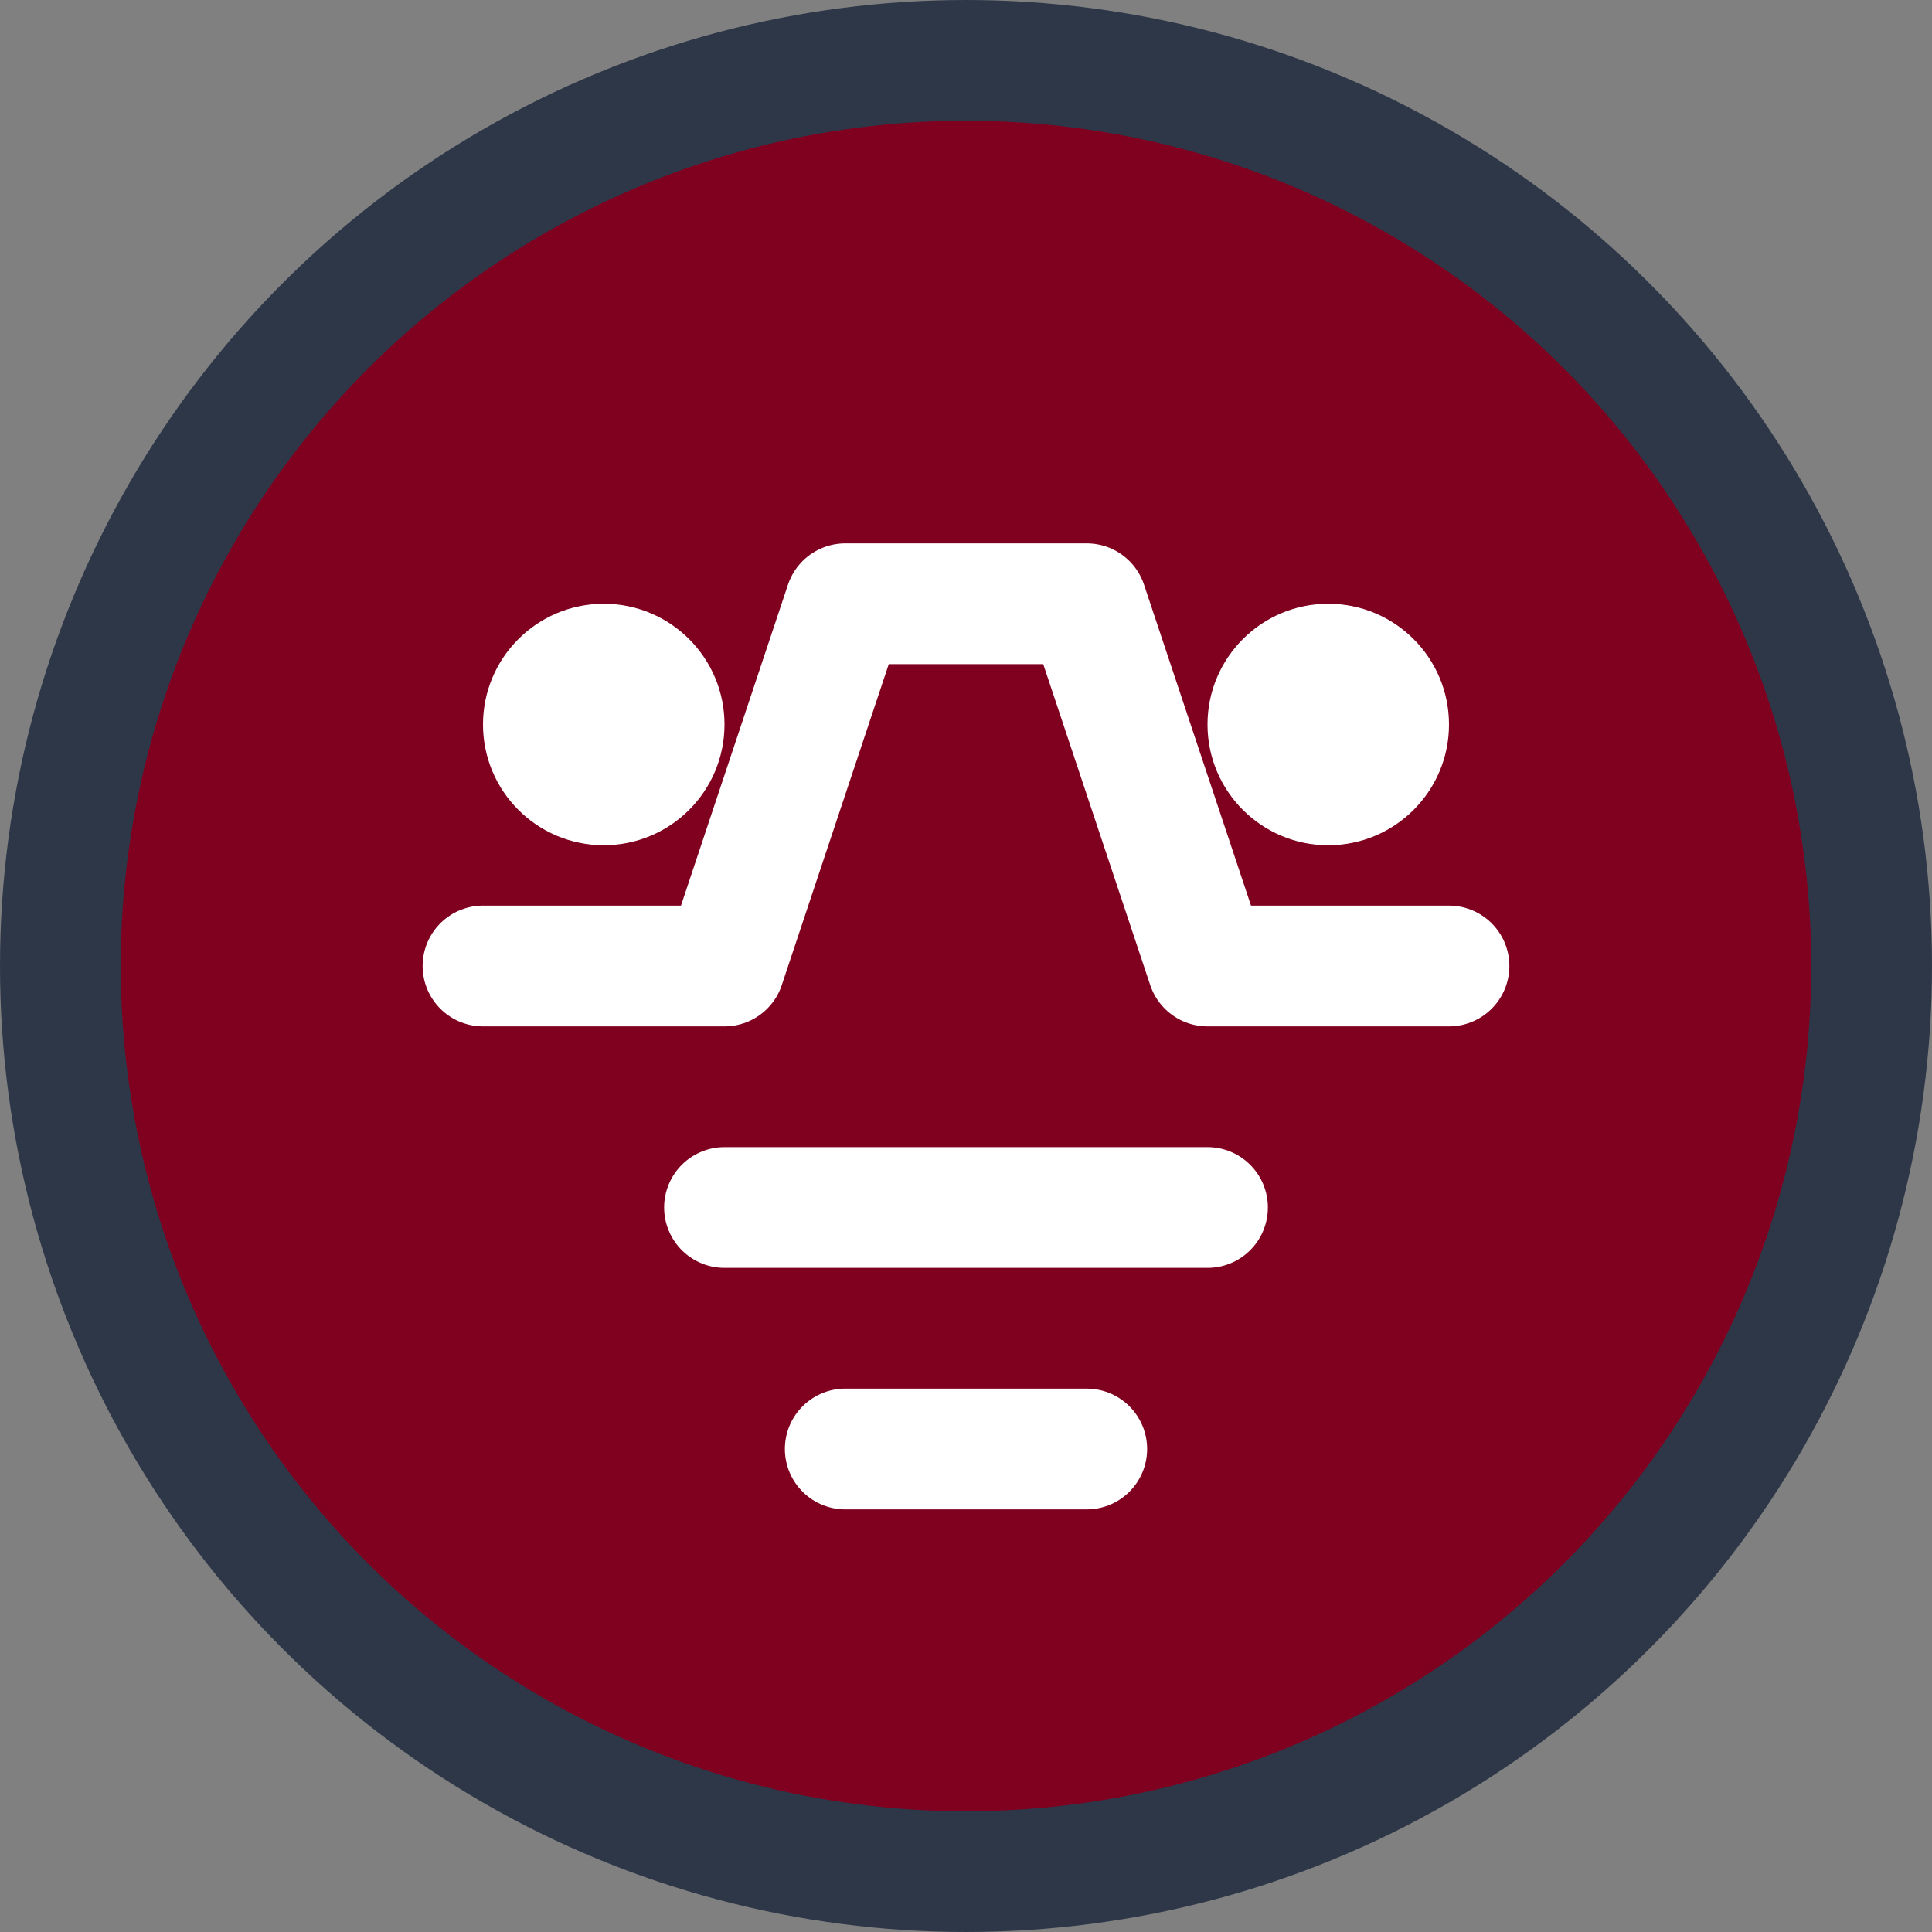 <svg xmlns="http://www.w3.org/2000/svg" viewBox="0 0 32 32" width="32" height="32">
  <rect x="0" y="0" width="32" height="32" fill="#808080" stroke="none"/>
  <circle cx="16" cy="16" r="15" fill="#800020" stroke="#2d3748" stroke-width="2"/>
  <path d="M8 16h4l2-6h4l2 6h4M12 20h8M14 24h4" stroke="white" stroke-width="2" fill="none" stroke-linecap="round" stroke-linejoin="round"/>
  <circle cx="10" cy="12" r="2" fill="white"/>
  <circle cx="22" cy="12" r="2" fill="white"/>
</svg>
